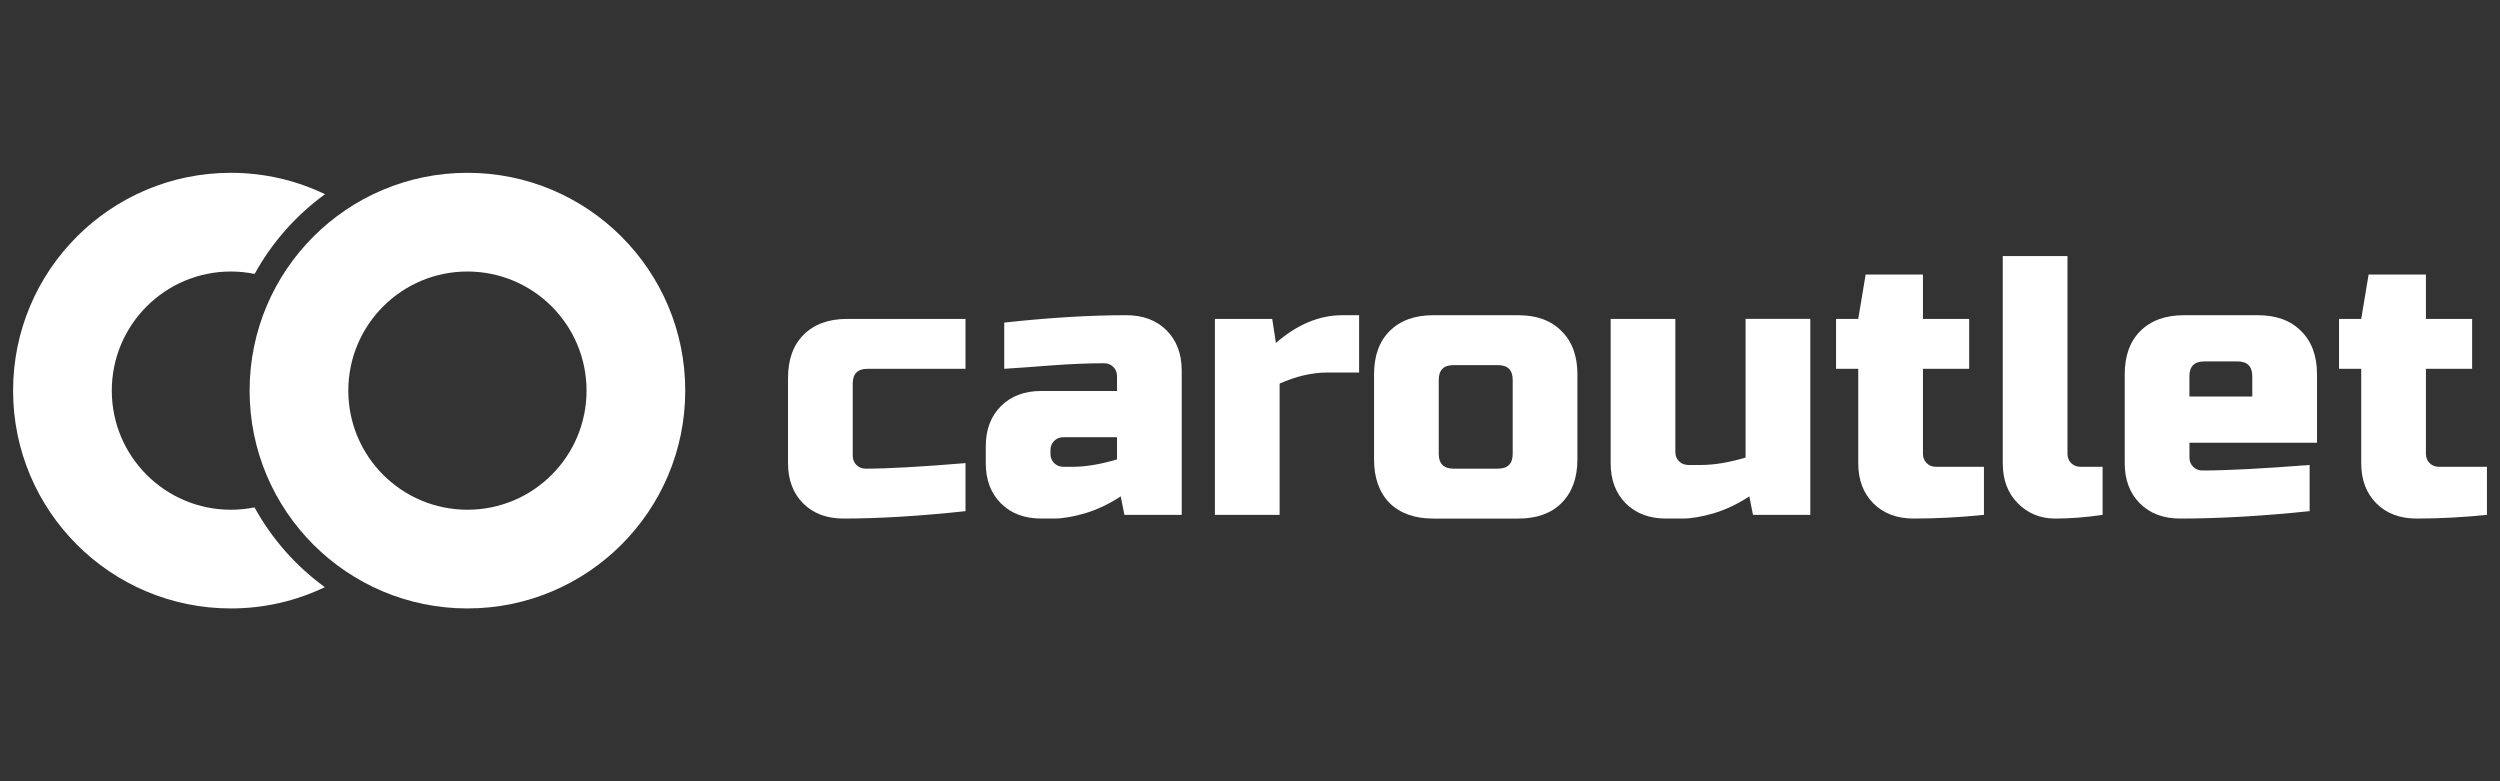 <?xml version="1.0" encoding="UTF-8"?> <svg xmlns="http://www.w3.org/2000/svg" id="Horizontal" viewBox="0 0 1920 600"><rect x="0" y="0" width="1920" height="600" fill="#333333" stroke="none"/><defs><style> .cls-1 { fill-rule: evenodd; } .cls-1, .cls-2 { fill: #fff; } </style></defs><path class="cls-2" d="M1909.96,395.41c-18.36,1.89-36.35,2.84-53.95,2.84-12.88,0-23.19-3.88-30.95-11.64-7.76-7.76-11.64-18.08-11.64-30.95v-72.41h-17.04v-38.33h17.04l5.68-34.08h44.01v34.08h35.49v38.33h-35.49v65.31c0,2.84.94,5.21,2.84,7.1,1.89,1.89,4.26,2.84,7.1,2.84h36.92v36.91Z"></path><path class="cls-2" d="M1692.84,277.57c-7.57,0-11.36,3.79-11.36,11.36v15.62h48.27v-15.62c0-7.57-3.79-11.36-11.36-11.36h-25.56ZM1773.77,392.57c-36.54,3.79-69.67,5.68-99.39,5.68-12.87,0-23.19-3.88-30.95-11.64-7.76-7.76-11.64-18.08-11.64-30.95v-68.15c0-14.2,3.98-25.27,11.93-33.22,8.14-8.14,19.31-12.21,33.51-12.21h56.79c14.2,0,25.27,4.07,33.23,12.21,8.14,7.95,12.21,19.03,12.21,33.22v52.53h-97.96v11.36c0,2.84.94,5.21,2.84,7.1,1.89,1.89,4.26,2.84,7.1,2.84,18.74,0,46.19-1.42,82.35-4.26v35.5Z"></path><path class="cls-2" d="M1614.79,395.41c-12.68,1.89-24.8,2.84-36.35,2.84s-20.92-3.88-28.68-11.64c-7.76-7.76-11.64-18.08-11.64-30.95v-159.02h49.7v151.92c0,2.84.95,5.21,2.84,7.1,1.89,1.89,4.26,2.84,7.1,2.84h17.04v36.92Z"></path><path class="cls-2" d="M1523.67,395.41c-18.36,1.89-36.35,2.84-53.95,2.84-12.87,0-23.19-3.88-30.95-11.64-7.76-7.76-11.64-18.08-11.64-30.95v-72.41h-17.04v-38.33h17.04l5.68-34.08h44.01v34.08h35.5v38.33h-35.5v65.31c0,2.84.95,5.21,2.84,7.1,1.89,1.89,4.26,2.84,7.1,2.84h36.91v36.91Z"></path><path class="cls-2" d="M1306.54,357.08c10.03,0,21.39-1.89,34.07-5.68v-106.49h49.7v150.5h-44.01l-2.84-14.2c-8.9,5.87-18.08,10.22-27.54,13.06-9.28,2.65-17.13,3.98-23.57,3.98h-12.78c-12.87,0-23.19-3.88-30.95-11.64-7.76-7.76-11.64-18.08-11.64-30.95v-110.74h49.69v102.23c0,2.84.95,5.21,2.84,7.1,1.89,1.89,4.26,2.84,7.1,2.84h9.94Z"></path><path class="cls-2" d="M1211.45,352.82c0,14.2-4.07,25.37-12.21,33.51-7.95,7.95-19.03,11.93-33.22,11.93h-65.31c-14.2,0-25.37-3.98-33.51-11.93-7.95-8.14-11.93-19.31-11.93-33.51v-65.31c0-14.2,3.98-25.27,11.93-33.22,8.14-8.14,19.31-12.21,33.51-12.21h65.31c14.2,0,25.27,4.07,33.22,12.21,8.14,7.95,12.21,19.03,12.21,33.22v65.31ZM1161.75,291.77c0-7.57-3.79-11.36-11.36-11.36h-34.07c-7.57,0-11.36,3.79-11.36,11.36v56.79c0,7.57,3.79,11.36,11.36,11.36h34.07c7.57,0,11.36-3.79,11.36-11.36v-56.79Z"></path><path class="cls-2" d="M1019.65,286.09c-11.93,0-24.23,2.84-36.91,8.52v100.81h-49.69v-150.5h44.01l2.84,18.46c16.28-14.2,33.32-21.3,51.11-21.3h12.78v44.01h-24.14Z"></path><path class="cls-2" d="M823.79,358.5c10.03,0,21.39-1.89,34.07-5.68v-17.04h-41.17c-2.84,0-5.2.95-7.1,2.84-1.89,1.89-2.84,4.26-2.84,7.1v2.84c0,2.84.95,5.21,2.84,7.1,1.89,1.89,4.26,2.84,7.1,2.84h7.1ZM771.26,247.75c34.65-3.79,65.88-5.68,93.71-5.68,12.87,0,23.19,3.88,30.95,11.64,7.76,7.76,11.64,18.08,11.64,30.95v110.74h-44.01l-2.84-14.2c-8.9,5.87-18.08,10.22-27.54,13.06-9.28,2.65-17.13,3.98-23.57,3.98h-9.94c-12.87,0-23.19-3.88-30.95-11.64-7.76-7.76-11.64-18.08-11.64-30.95v-12.78c0-12.87,3.88-23.19,11.64-30.95,7.76-7.76,18.08-11.64,30.95-11.64h58.21v-11.36c0-2.84-.94-5.21-2.84-7.1-1.89-1.89-4.26-2.84-7.1-2.84-12.3,0-25.94.57-40.89,1.7-14.77,1.14-26.69,1.99-35.78,2.56v-35.5Z"></path><path class="cls-2" d="M741.5,392.57c-35.4,3.79-66.64,5.68-93.71,5.68-12.87,0-23.19-3.88-30.95-11.64-7.76-7.76-11.64-18.08-11.64-30.95v-65.31c0-14.2,3.98-25.27,11.93-33.22,8.14-8.14,19.31-12.21,33.51-12.21h90.87v38.33h-75.25c-7.57,0-11.36,3.79-11.36,11.36v55.37c0,2.84.95,5.21,2.84,7.1,1.89,1.89,4.26,2.84,7.1,2.84,17.04,0,42.59-1.42,76.67-4.26v36.92Z"></path><path class="cls-1" d="M358.99,391.48c50.52,0,91.48-40.96,91.48-91.48s-40.96-91.48-91.48-91.48-91.49,40.96-91.49,91.48,40.96,91.48,91.49,91.48ZM358.99,467.28c92.39,0,167.28-74.9,167.28-167.28s-74.9-167.28-167.28-167.28-167.29,74.9-167.29,167.28,74.9,167.28,167.29,167.28Z"></path><path class="cls-2" d="M195.48,389.67c-5.87,1.18-11.93,1.81-18.15,1.81-50.53,0-91.48-40.96-91.48-91.48s40.96-91.48,91.48-91.48c6.25,0,12.33.65,18.23,1.85,13.31-24.19,31.83-45.1,54.05-61.23-21.88-10.5-46.38-16.42-72.28-16.42-92.39,0-167.28,74.9-167.28,167.28s74.9,167.28,167.28,167.28c25.84,0,50.3-5.88,72.14-16.34-22.21-16.15-40.71-37.07-54-61.27Z"></path></svg> 